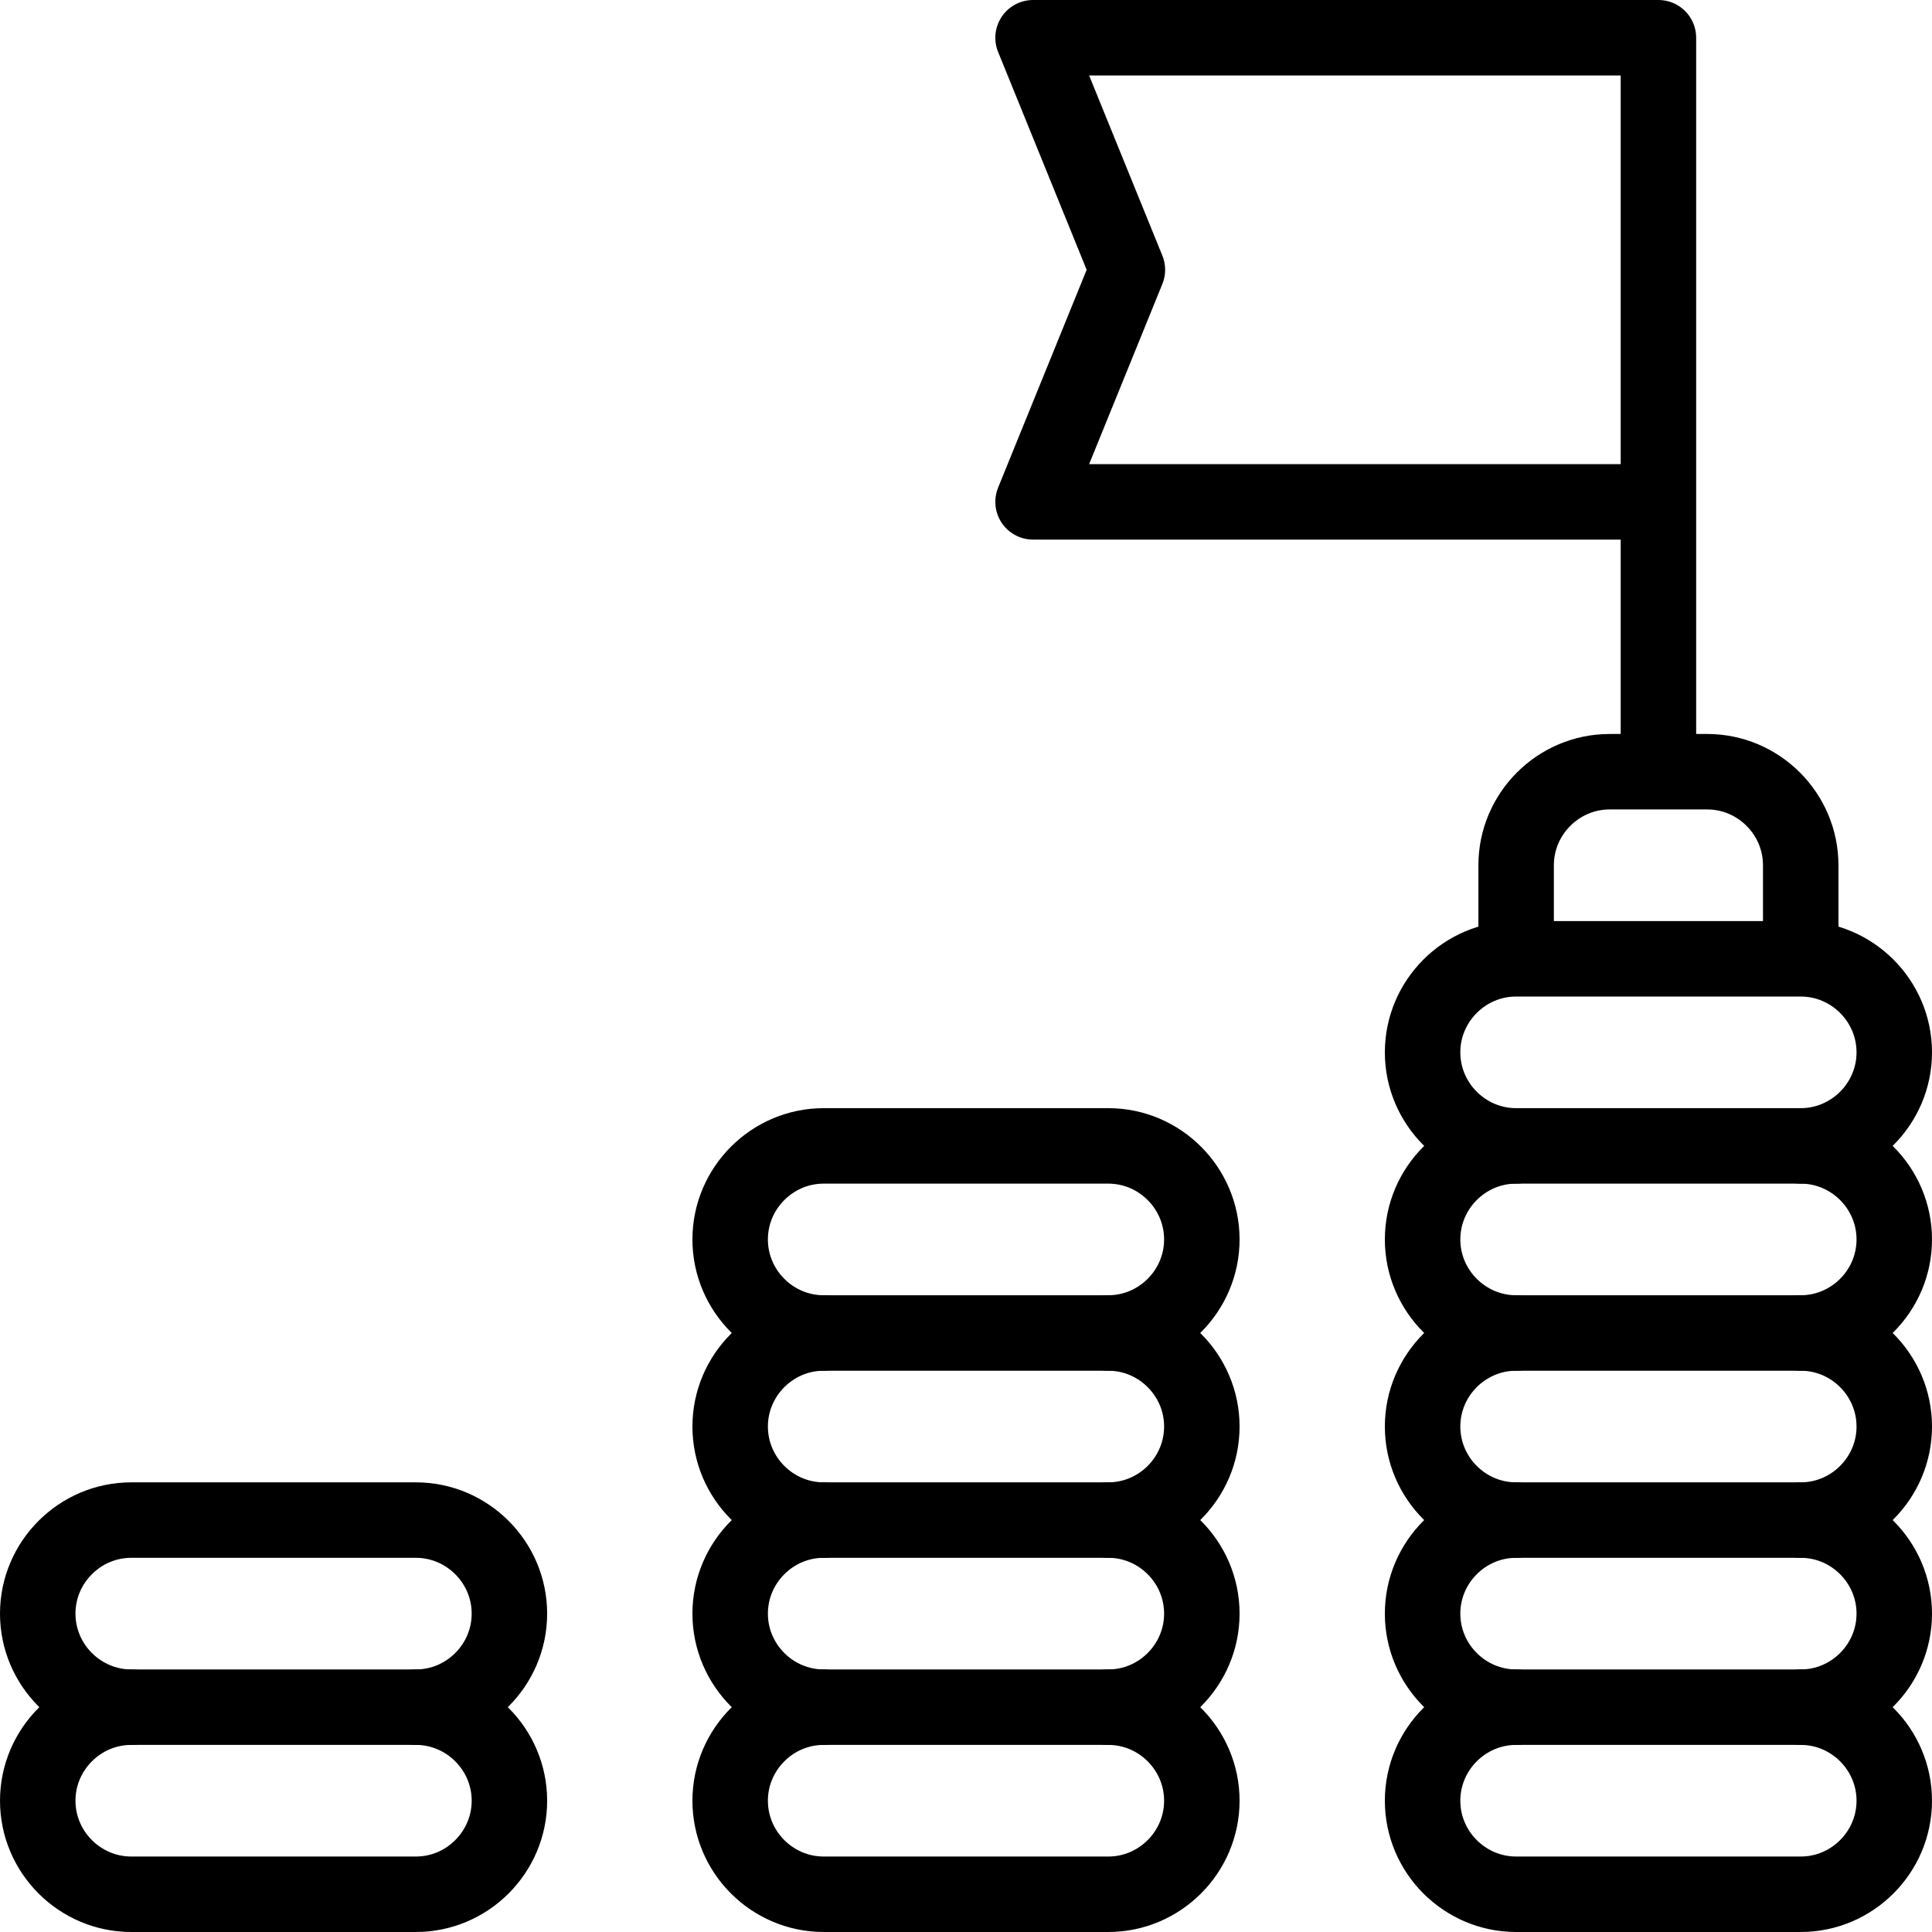 <?xml version="1.0" encoding="UTF-8"?> <svg xmlns="http://www.w3.org/2000/svg" xmlns:xlink="http://www.w3.org/1999/xlink" version="1.1" id="Capa_1" x="0px" y="0px" viewBox="0 0 512.002 512.002" style="enable-background:new 0 0 512.002 512.002;" xml:space="preserve" width="512" height="512"> <g> <path style="fill-rule:evenodd;clip-rule:evenodd;fill:none;stroke:#000000;stroke-width:20;stroke-linecap:round;stroke-linejoin:round;stroke-miterlimit:22.926;" d="&#10;&#9;&#9;M439.983,502.002h-38.191c-13.635,0-24.79-11.156-24.79-24.791v0c0-13.635,11.155-24.791,24.79-24.791h75.419&#10;&#9;&#9;c13.635,0,24.791,11.156,24.791,24.791v0c0,13.635-11.156,24.791-24.791,24.791H439.983"></path> <path style="fill-rule:evenodd;clip-rule:evenodd;fill:none;stroke:#000000;stroke-width:20;stroke-linecap:round;stroke-linejoin:round;stroke-miterlimit:22.926;" d="&#10;&#9;&#9;M401.792,452.42c-13.635,0-24.79-11.156-24.79-24.791v0c0-13.635,11.155-24.791,24.79-24.791h75.419&#10;&#9;&#9;c13.635,0,24.791,11.156,24.791,24.791v0c0,13.635-11.156,24.791-24.791,24.791"></path> <path style="fill-rule:evenodd;clip-rule:evenodd;fill:none;stroke:#000000;stroke-width:20;stroke-linecap:round;stroke-linejoin:round;stroke-miterlimit:22.926;" d="&#10;&#9;&#9;M401.792,402.839c-13.635,0-24.79-11.156-24.79-24.791v0c0-13.635,11.155-24.791,24.79-24.791h75.419&#10;&#9;&#9;c13.635,0,24.791,11.156,24.791,24.791v0c0,13.635-11.156,24.791-24.791,24.791"></path> <path style="fill-rule:evenodd;clip-rule:evenodd;fill:none;stroke:#000000;stroke-width:20;stroke-linecap:round;stroke-linejoin:round;stroke-miterlimit:22.926;" d="&#10;&#9;&#9;M401.792,353.257c-13.635,0-24.79-11.156-24.79-24.791v0c0-13.635,11.155-24.791,24.79-24.791h75.419&#10;&#9;&#9;c13.635,0,24.791,11.156,24.791,24.791v0c0,13.635-11.156,24.791-24.791,24.791"></path> <path style="fill-rule:evenodd;clip-rule:evenodd;fill:none;stroke:#000000;stroke-width:20;stroke-linecap:round;stroke-linejoin:round;stroke-miterlimit:22.926;" d="&#10;&#9;&#9;M401.792,303.675c-13.635,0-24.79-11.156-24.79-24.791v0c0-13.635,11.155-24.791,24.79-24.791h75.419&#10;&#9;&#9;c13.635,0,24.791,11.156,24.791,24.791v0c0,13.635-11.156,24.791-24.791,24.791"></path> <path style="fill-rule:evenodd;clip-rule:evenodd;fill:none;stroke:#000000;stroke-width:20;stroke-linecap:round;stroke-linejoin:round;stroke-miterlimit:22.926;" d="&#10;&#9;&#9;M401.792,249.094v-19.791c0-13.635,11.156-24.791,24.791-24.791h25.837c13.635,0,24.791,11.156,24.791,24.791v19.791"></path> <polyline style="fill-rule:evenodd;clip-rule:evenodd;fill:none;stroke:#000000;stroke-width:20;stroke-linecap:round;stroke-linejoin:round;stroke-miterlimit:22.926;" points="&#10;&#9;&#9;439.502,199.512 439.502,10 273.772,10 298.772,71.5 273.772,133 434.502,133 &#9;"></polyline> <path style="fill-rule:evenodd;clip-rule:evenodd;fill:none;stroke:#000000;stroke-width:20;stroke-linecap:round;stroke-linejoin:round;stroke-miterlimit:22.926;" d="&#10;&#9;&#9;M256.482,502.002h-38.191c-13.635,0-24.79-11.156-24.79-24.791v0c0-13.635,11.155-24.791,24.79-24.791h75.419&#10;&#9;&#9;c13.635,0,24.791,11.156,24.791,24.791v0c0,13.635-11.156,24.791-24.791,24.791H256.482"></path> <path style="fill-rule:evenodd;clip-rule:evenodd;fill:none;stroke:#000000;stroke-width:20;stroke-linecap:round;stroke-linejoin:round;stroke-miterlimit:22.926;" d="&#10;&#9;&#9;M218.291,452.42c-13.635,0-24.79-11.156-24.79-24.791v0c0-13.635,11.155-24.791,24.79-24.791h75.419&#10;&#9;&#9;c13.635,0,24.791,11.156,24.791,24.791v0c0,13.635-11.156,24.791-24.791,24.791"></path> <path style="fill-rule:evenodd;clip-rule:evenodd;fill:none;stroke:#000000;stroke-width:20;stroke-linecap:round;stroke-linejoin:round;stroke-miterlimit:22.926;" d="&#10;&#9;&#9;M218.291,402.839c-13.635,0-24.79-11.156-24.79-24.791v0c0-13.635,11.155-24.791,24.79-24.791h75.419&#10;&#9;&#9;c13.635,0,24.791,11.156,24.791,24.791v0c0,13.635-11.156,24.791-24.791,24.791"></path> <path style="fill-rule:evenodd;clip-rule:evenodd;fill:none;stroke:#000000;stroke-width:20;stroke-linecap:round;stroke-linejoin:round;stroke-miterlimit:22.926;" d="&#10;&#9;&#9;M218.291,353.257c-13.635,0-24.79-11.156-24.79-24.791v0c0-13.635,11.155-24.791,24.79-24.791h75.419&#10;&#9;&#9;c13.635,0,24.791,11.156,24.791,24.791v0c0,13.635-11.156,24.791-24.791,24.791"></path> <path style="fill-rule:evenodd;clip-rule:evenodd;fill:none;stroke:#000000;stroke-width:20;stroke-linecap:round;stroke-linejoin:round;stroke-miterlimit:22.926;" d="&#10;&#9;&#9;M72.981,502.002H34.791c-13.635,0-24.79-11.156-24.79-24.791v0c0-13.635,11.155-24.791,24.79-24.791h75.419&#10;&#9;&#9;c13.635,0,24.791,11.156,24.791,24.791v0c0,13.635-11.156,24.791-24.791,24.791H72.981"></path> <path style="fill-rule:evenodd;clip-rule:evenodd;fill:none;stroke:#000000;stroke-width:20;stroke-linecap:round;stroke-linejoin:round;stroke-miterlimit:22.926;" d="&#10;&#9;&#9;M34.791,452.42C21.156,452.42,10,441.264,10,427.63v0c0-13.635,11.155-24.791,24.79-24.791h75.419&#10;&#9;&#9;c13.635,0,24.791,11.156,24.791,24.791v0c0,13.635-11.156,24.791-24.791,24.791"></path> </g> </svg> 